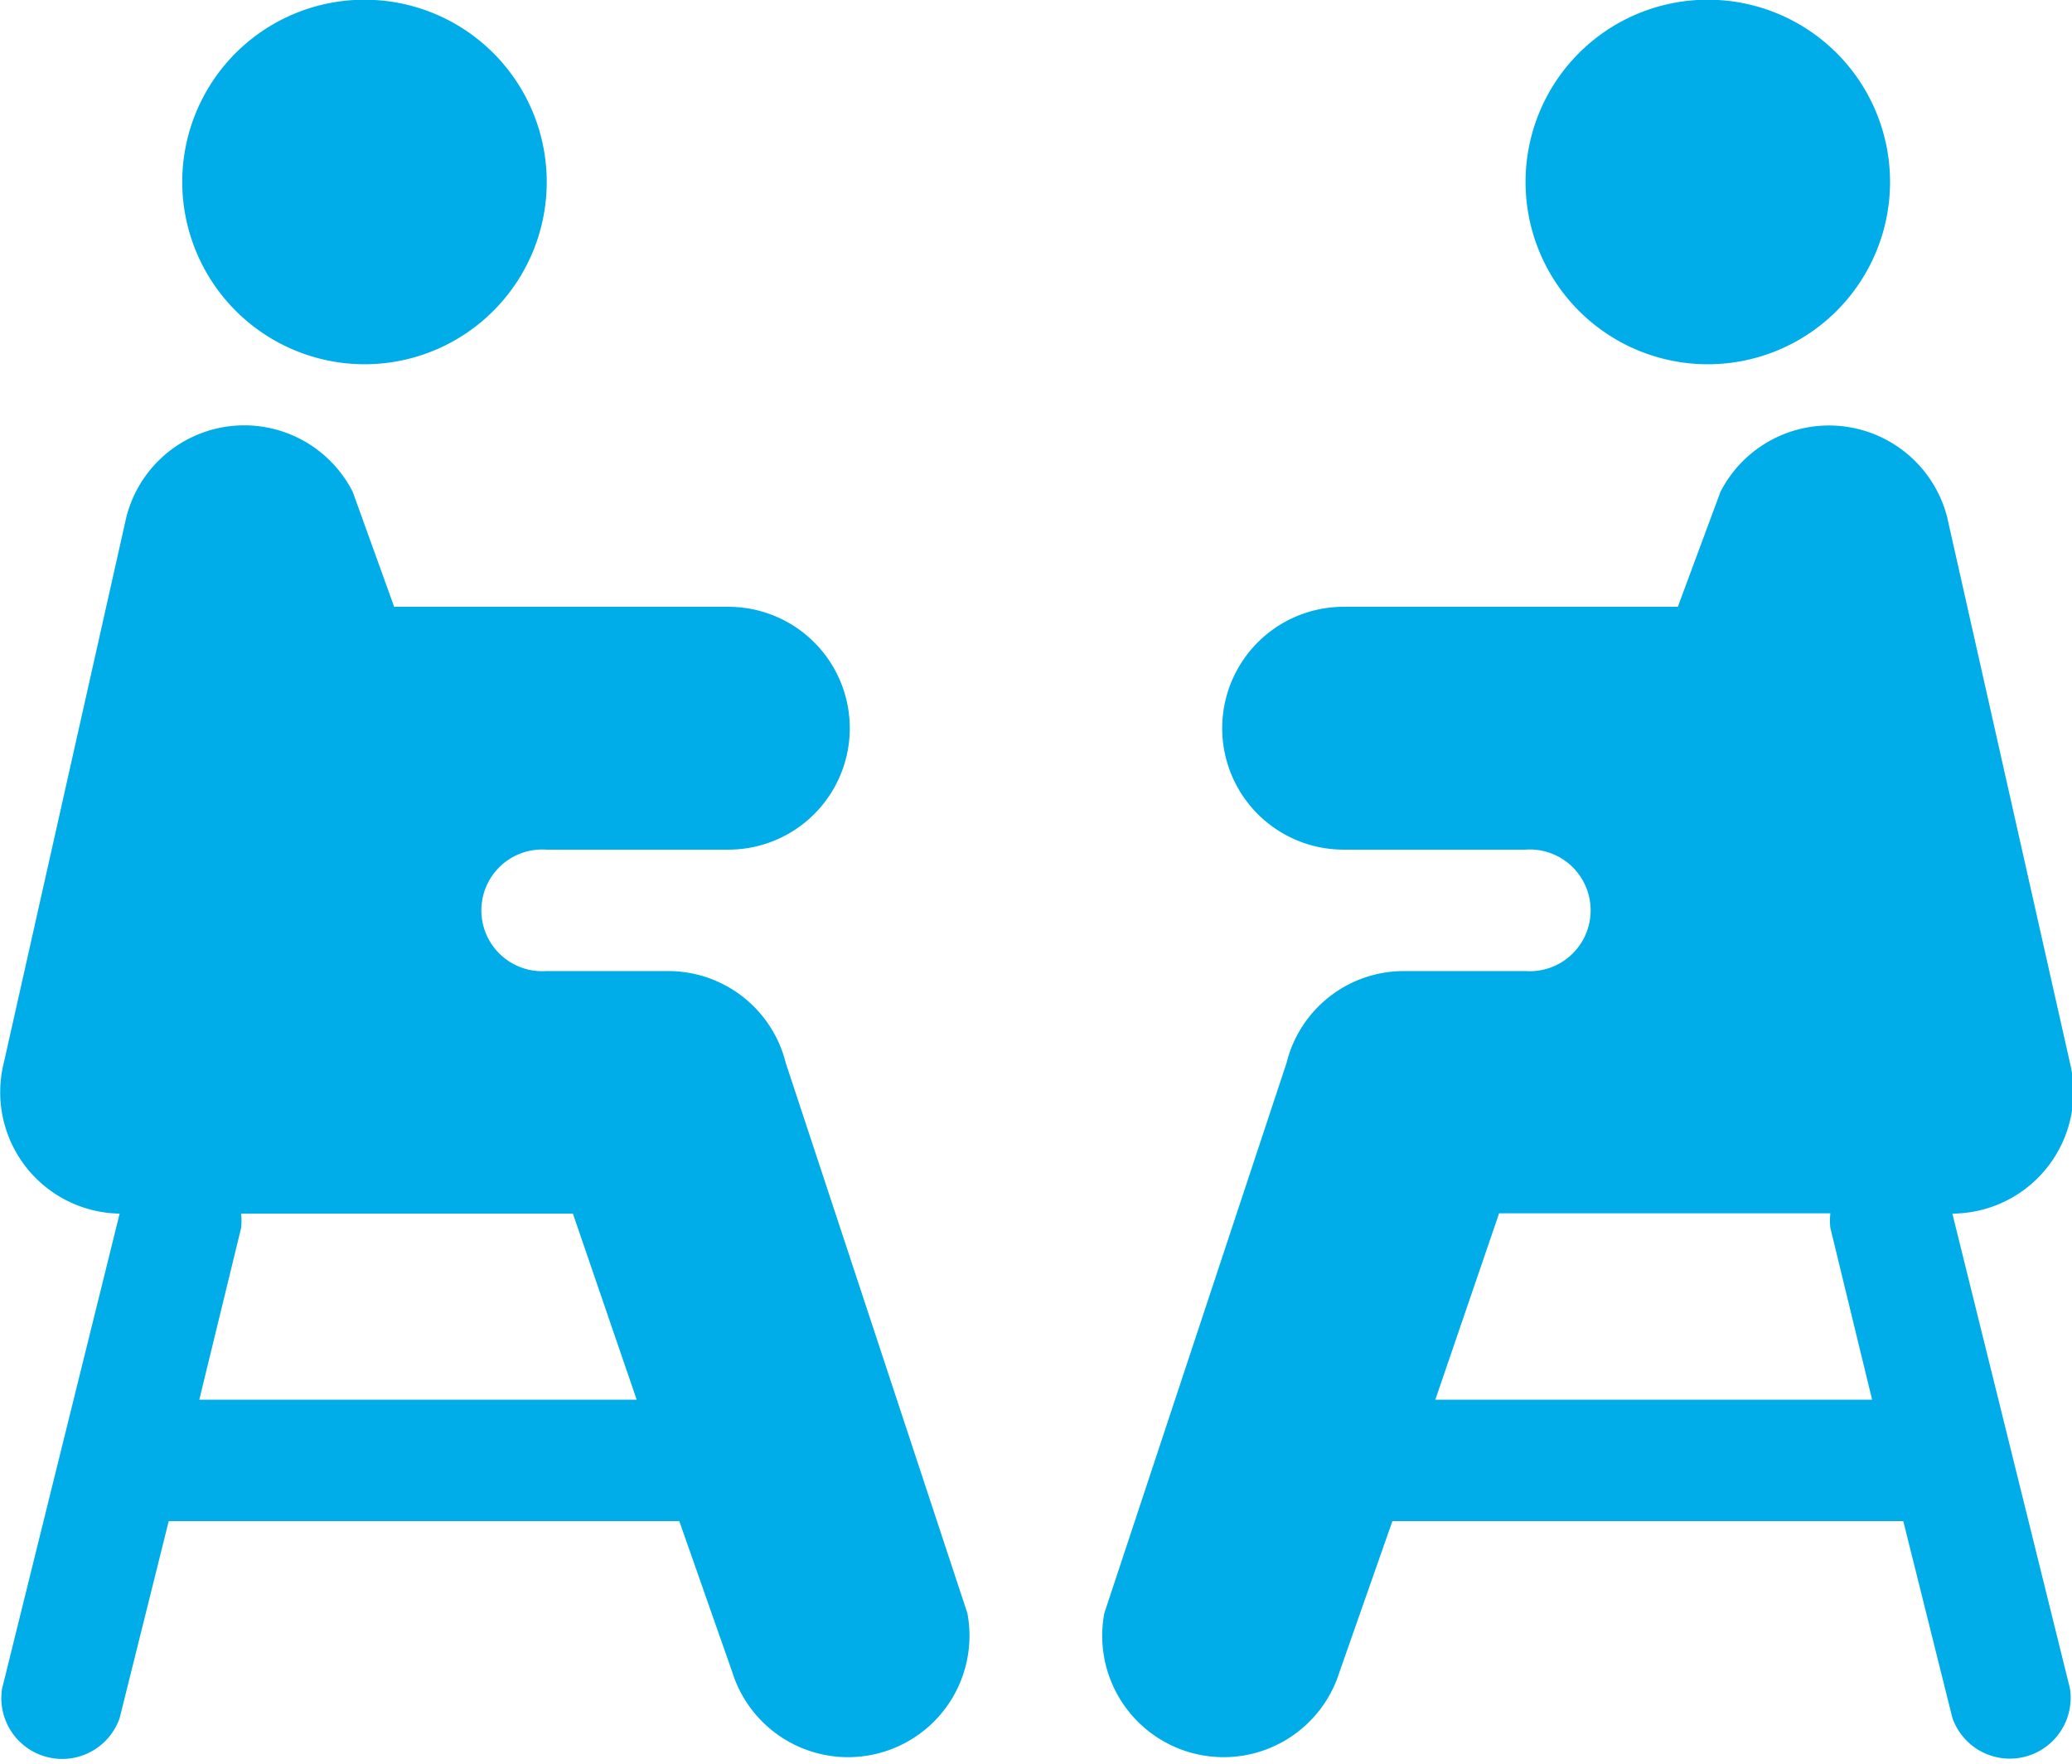 <svg id="Layer_1" data-name="Layer 1" xmlns="http://www.w3.org/2000/svg" viewBox="0 0 70.49 60"><defs><style>.cls-1{fill:#00ade9;}</style></defs><title>meet</title><path class="cls-1" d="M12.39,12.39A6.2,6.2,0,1,0,6.2,6.19,6.21,6.21,0,0,0,12.39,12.39ZM26.73,36.15a4.12,4.12,0,0,0-4-3.12H18.59a2.07,2.07,0,1,1,0-4.13h6.19a4.13,4.13,0,0,0,0-8.26H13.41L12,16.73a4.14,4.14,0,0,0-7.7.85L.13,36.15a4.13,4.13,0,0,0,3.94,5.13l-4,16.16a2.07,2.07,0,0,0,4,1l1.67-6.7H23.11l1.8,5.13a4.13,4.13,0,0,0,8-2ZM6.78,47.61,8.2,41.78a2.07,2.07,0,0,0,0-.5H19.49l2.17,6.33ZM58.1,12.39a6.2,6.2,0,1,0-6.2-6.2A6.2,6.2,0,0,0,58.1,12.39Zm8.32,28.89a4.14,4.14,0,0,0,4-5.13L66.24,17.58a4.15,4.15,0,0,0-7.71-.85l-1.45,3.91H45.71a4.13,4.13,0,0,0,0,8.26H51.9a2.07,2.07,0,1,1,0,4.13H47.77a4.11,4.11,0,0,0-4,3.12l-6.2,18.72a4.13,4.13,0,0,0,8,2l1.8-5.13H64.75l1.67,6.69a2.07,2.07,0,0,0,4-1ZM48.83,47.61,51,41.27H62.27a2.1,2.1,0,0,0,0,.5l1.42,5.84Z"/></svg>